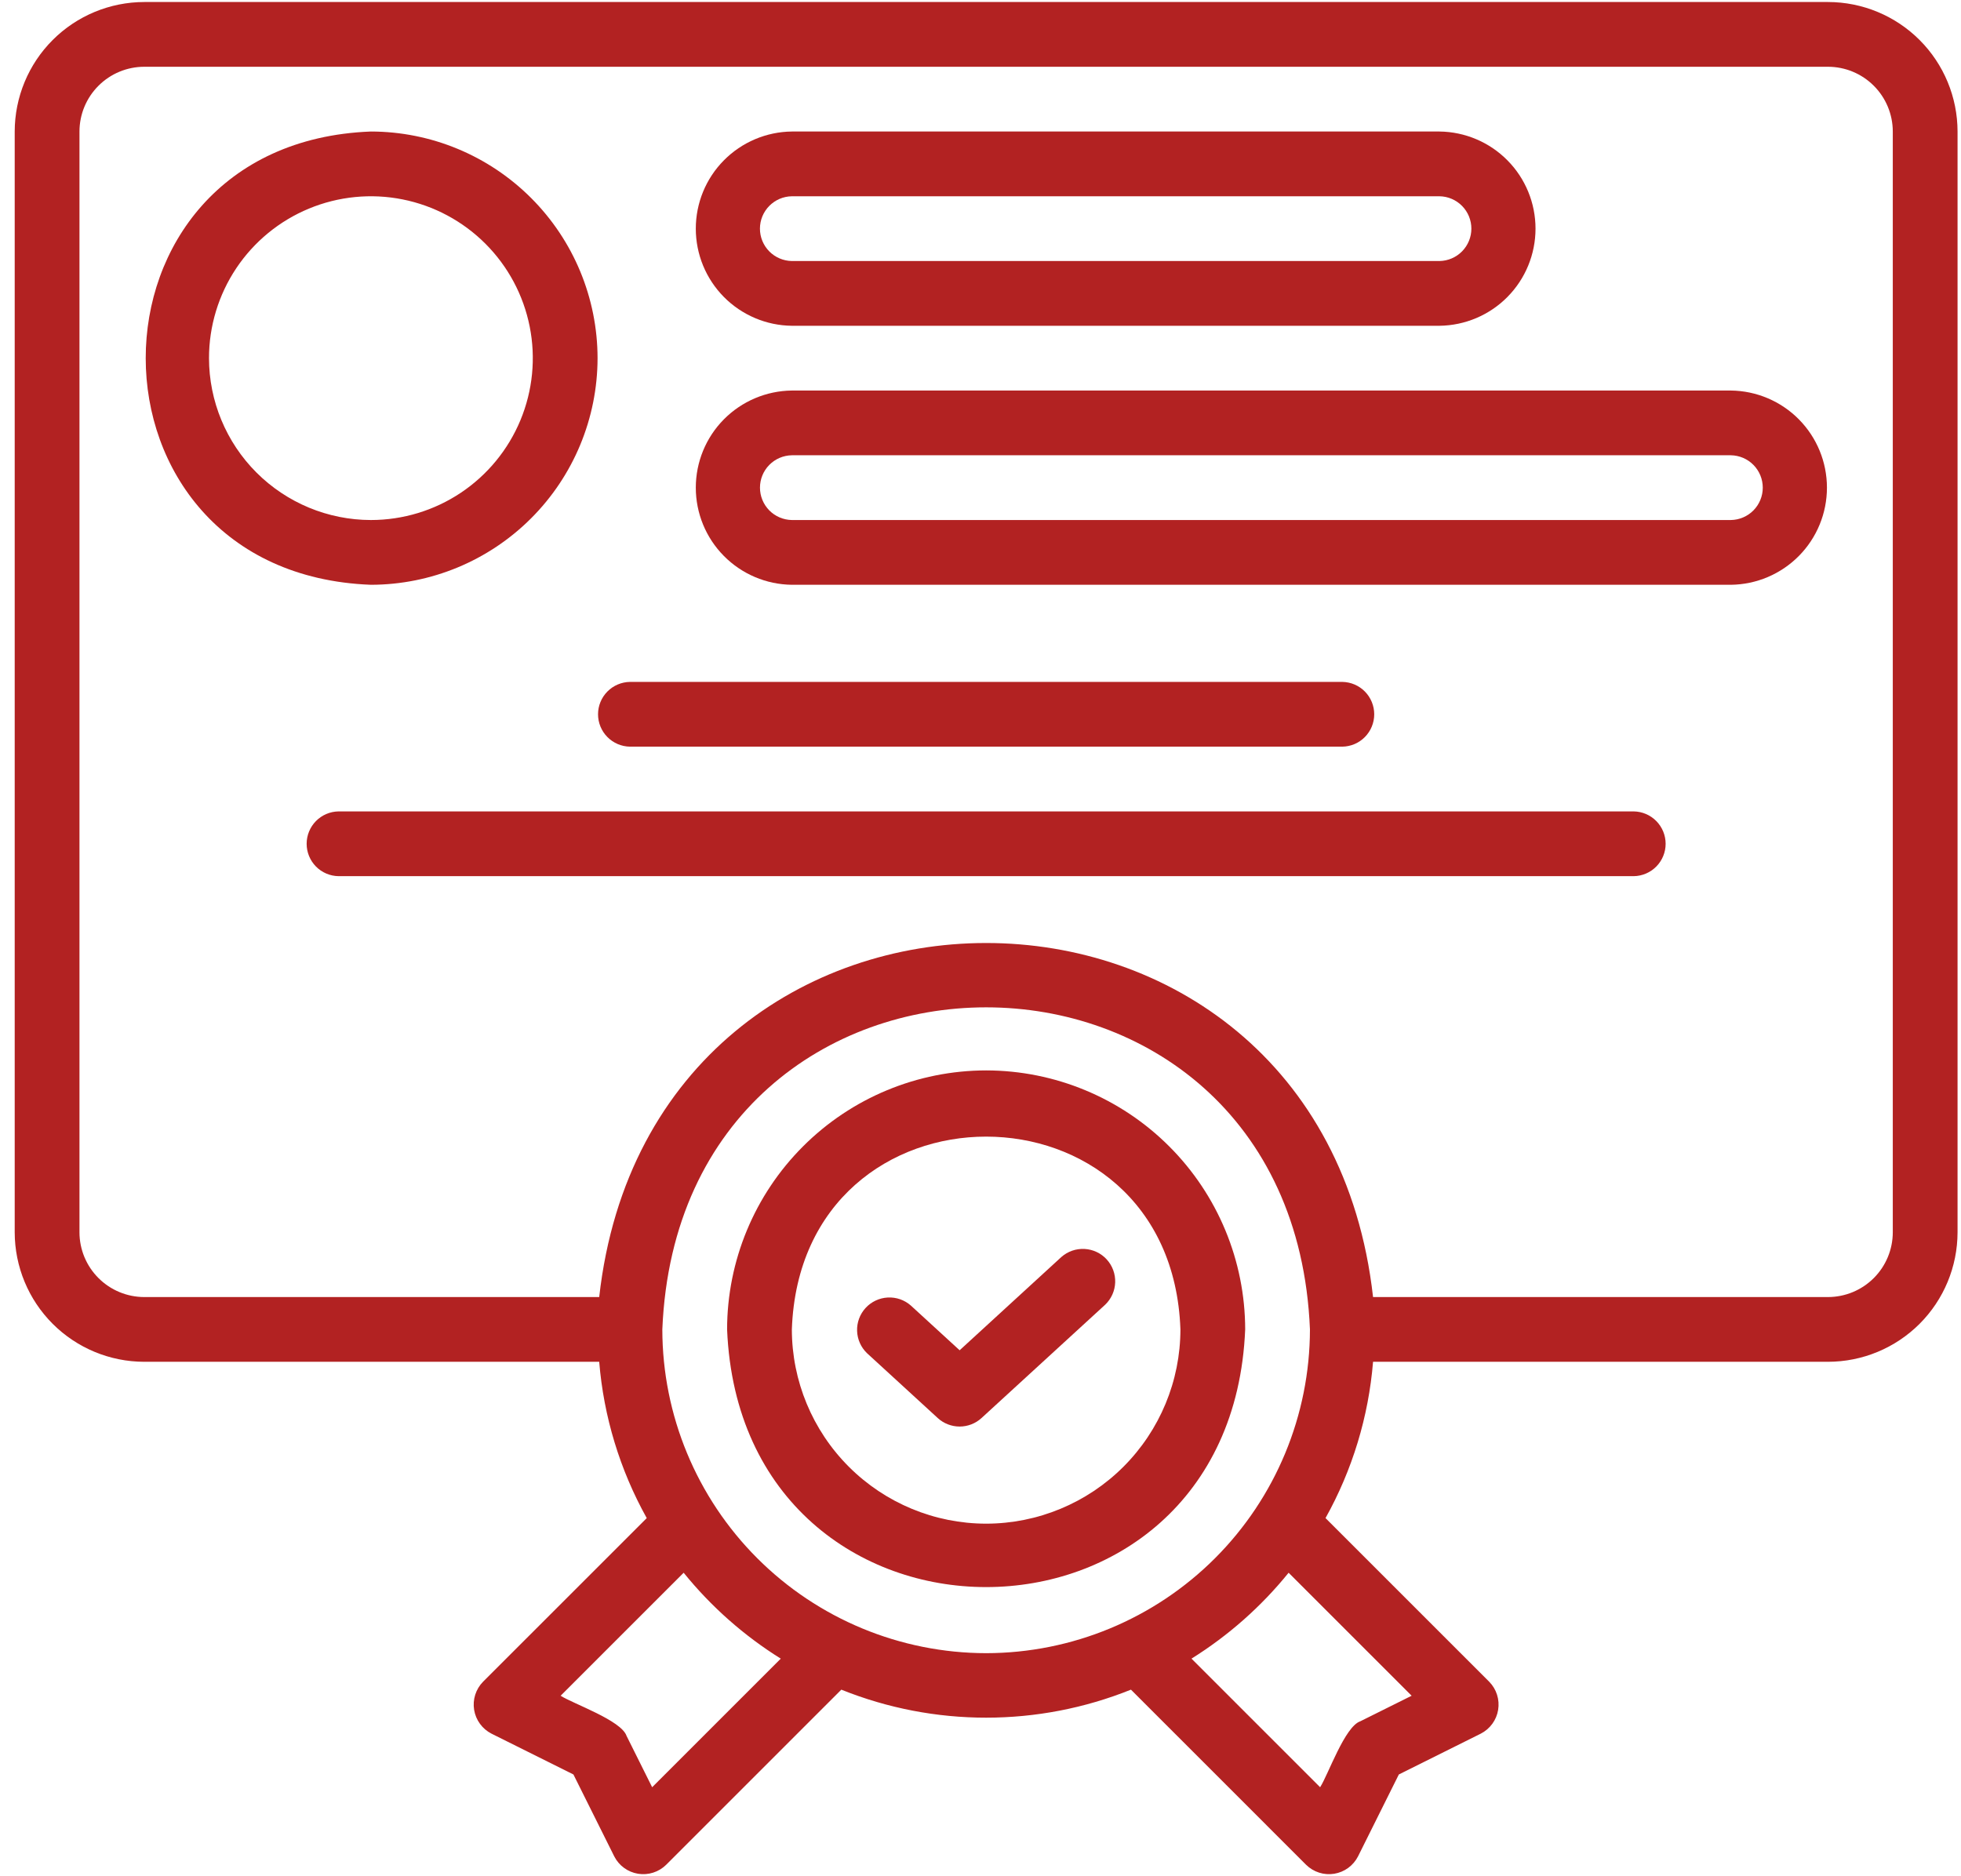 <?xml version="1.0" encoding="UTF-8"?><svg width="116" height="111" viewBox="0 0 116 111" fill="none" xmlns="http://www.w3.org/2000/svg">
<g id="Licensed Icon">
<path id="Vector" d="M108.134 0.119H8.532C6.501 0.122 4.553 0.929 3.117 2.366C1.681 3.802 0.873 5.75 0.87 7.781V72.906C0.873 74.937 1.68 76.885 3.117 78.321C4.553 79.757 6.501 80.565 8.532 80.567H35.445C35.711 83.815 36.67 86.968 38.257 89.814L28.573 99.497C28.361 99.713 28.203 99.976 28.111 100.265C28.02 100.554 27.997 100.86 28.046 101.159C28.095 101.458 28.213 101.741 28.392 101.985C28.57 102.23 28.804 102.429 29.073 102.567L33.92 104.982L36.335 109.828C36.472 110.098 36.671 110.332 36.916 110.51C37.16 110.689 37.444 110.807 37.743 110.856C38.041 110.904 38.348 110.882 38.636 110.79C38.925 110.698 39.188 110.54 39.403 110.328L49.767 99.964C55.264 102.174 61.403 102.174 66.9 99.964L77.263 110.328C77.479 110.54 77.742 110.698 78.03 110.79C78.319 110.882 78.625 110.904 78.924 110.856C79.223 110.807 79.506 110.689 79.751 110.51C79.995 110.332 80.194 110.098 80.332 109.828L82.746 104.982L87.593 102.567C87.863 102.429 88.096 102.23 88.275 101.985C88.453 101.741 88.572 101.458 88.62 101.159C88.669 100.86 88.647 100.554 88.555 100.265C88.464 99.976 88.305 99.713 88.093 99.497L78.409 89.814C79.997 86.968 80.956 83.815 81.221 80.567H108.134C110.166 80.565 112.113 79.757 113.55 78.321C114.986 76.885 115.794 74.937 115.796 72.906V7.781C115.794 5.75 114.986 3.802 113.55 2.366C112.113 0.929 110.166 0.122 108.134 0.119ZM38.577 105.737L37.062 102.698C36.751 101.781 33.903 100.8 33.163 100.324L40.441 93.047C42.06 95.049 44.001 96.766 46.185 98.129L38.577 105.737ZM58.333 97.806C53.255 97.8 48.386 95.781 44.796 92.19C41.205 88.599 39.185 83.73 39.179 78.652C40.231 53.241 76.439 53.249 77.488 78.652C77.482 83.73 75.462 88.599 71.871 92.19C68.28 95.781 63.411 97.8 58.333 97.806ZM83.503 100.324L80.465 101.837C79.549 102.147 78.567 104.996 78.09 105.737L70.481 98.129C72.665 96.766 74.607 95.049 76.226 93.047L83.503 100.324ZM111.965 72.906C111.964 73.921 111.56 74.895 110.842 75.613C110.124 76.331 109.15 76.735 108.134 76.737H81.221C78.088 48.798 38.568 48.819 35.445 76.737H8.532C7.516 76.735 6.543 76.331 5.825 75.613C5.106 74.895 4.702 73.921 4.701 72.906V7.781C4.702 6.765 5.106 5.792 5.825 5.074C6.543 4.355 7.516 3.951 8.532 3.95H108.134C109.15 3.951 110.124 4.355 110.842 5.074C111.56 5.792 111.964 6.765 111.965 7.781V72.906Z" fill="#B22222"/>
<path id="Vector_2" d="M58.333 63.328C54.271 63.333 50.376 64.949 47.503 67.822C44.63 70.694 43.014 74.589 43.01 78.652C43.852 98.98 72.818 98.975 73.657 78.652C73.652 74.589 72.036 70.694 69.163 67.822C66.291 64.949 62.396 63.333 58.333 63.328ZM58.333 90.144C55.286 90.141 52.365 88.929 50.211 86.775C48.056 84.62 46.844 81.699 46.841 78.652C47.38 63.441 69.289 63.445 69.826 78.652C69.823 81.699 68.611 84.62 66.456 86.775C64.302 88.929 61.38 90.141 58.333 90.144Z" fill="#B22222"/>
<path id="Vector_3" d="M62.785 74.366L56.766 79.885L53.881 77.24C53.505 76.908 53.014 76.737 52.513 76.764C52.012 76.791 51.541 77.013 51.202 77.383C50.863 77.752 50.683 78.24 50.7 78.742C50.717 79.243 50.93 79.718 51.293 80.064L55.471 83.895C55.825 84.219 56.287 84.398 56.766 84.398C57.245 84.398 57.707 84.219 58.06 83.895L65.374 77.191C65.737 76.845 65.95 76.37 65.967 75.869C65.984 75.367 65.803 74.879 65.465 74.509C65.126 74.139 64.655 73.917 64.154 73.891C63.653 73.864 63.162 74.035 62.785 74.366Z" fill="#B22222"/>
<path id="Vector_4" d="M35.348 21.189C35.344 17.634 33.93 14.226 31.416 11.713C28.903 9.199 25.495 7.785 21.94 7.781C4.177 8.455 4.182 33.925 21.94 34.597C25.495 34.593 28.903 33.179 31.416 30.665C33.93 28.152 35.344 24.744 35.348 21.189ZM12.363 21.189C12.363 19.295 12.925 17.443 13.977 15.868C15.029 14.293 16.525 13.066 18.275 12.341C20.025 11.616 21.951 11.426 23.809 11.796C25.666 12.165 27.373 13.078 28.712 14.417C30.052 15.756 30.964 17.463 31.333 19.321C31.703 21.178 31.513 23.104 30.788 24.854C30.063 26.604 28.836 28.1 27.261 29.152C25.686 30.204 23.834 30.766 21.94 30.766C19.401 30.763 16.967 29.753 15.171 27.958C13.376 26.162 12.366 23.728 12.363 21.189Z" fill="#B22222"/>
<path id="Vector_5" d="M46.841 19.274H85.149C86.662 19.256 88.107 18.644 89.171 17.568C90.235 16.492 90.831 15.04 90.831 13.527C90.831 12.014 90.235 10.562 89.171 9.487C88.107 8.411 86.662 7.798 85.149 7.781H46.841C45.328 7.798 43.883 8.411 42.819 9.487C41.755 10.562 41.159 12.014 41.159 13.527C41.159 15.04 41.755 16.492 42.819 17.568C43.883 18.644 45.328 19.257 46.841 19.274ZM46.841 11.612H85.149C85.652 11.619 86.132 11.824 86.486 12.183C86.839 12.541 87.037 13.024 87.037 13.527C87.037 14.03 86.838 14.513 86.485 14.872C86.132 15.23 85.652 15.435 85.149 15.443H46.841C46.338 15.435 45.858 15.23 45.505 14.872C45.151 14.513 44.953 14.03 44.953 13.527C44.953 13.024 45.151 12.541 45.505 12.183C45.858 11.824 46.338 11.619 46.841 11.612Z" fill="#B22222"/>
<path id="Vector_6" d="M102.388 23.105H46.841C45.328 23.122 43.883 23.735 42.819 24.81C41.755 25.886 41.159 27.338 41.159 28.851C41.159 30.364 41.755 31.816 42.819 32.891C43.883 33.967 45.328 34.58 46.841 34.597H102.388C103.901 34.58 105.346 33.967 106.41 32.891C107.474 31.816 108.07 30.364 108.07 28.851C108.07 27.338 107.474 25.886 106.41 24.81C105.346 23.734 103.901 23.122 102.388 23.105ZM102.388 30.766H46.841C46.338 30.758 45.858 30.553 45.505 30.195C45.153 29.836 44.955 29.354 44.955 28.851C44.955 28.348 45.153 27.865 45.505 27.507C45.858 27.148 46.338 26.943 46.841 26.935H102.388C102.891 26.943 103.371 27.148 103.724 27.507C104.076 27.865 104.274 28.348 104.274 28.851C104.274 29.354 104.076 29.837 103.724 30.195C103.371 30.553 102.891 30.758 102.388 30.766Z" fill="#B22222"/>
<path id="Vector_7" d="M37.264 44.174H79.403C79.906 44.167 80.386 43.962 80.739 43.603C81.092 43.245 81.29 42.762 81.29 42.259C81.29 41.755 81.092 41.273 80.739 40.914C80.386 40.556 79.906 40.351 79.403 40.343H37.264C36.761 40.351 36.281 40.556 35.928 40.914C35.574 41.273 35.376 41.756 35.376 42.259C35.376 42.762 35.574 43.245 35.928 43.603C36.281 43.962 36.761 44.167 37.264 44.174Z" fill="#B22222"/>
<path id="Vector_8" d="M96.642 48.005H20.025C19.522 48.013 19.042 48.218 18.689 48.577C18.337 48.935 18.139 49.418 18.139 49.921C18.139 50.423 18.337 50.906 18.689 51.265C19.042 51.623 19.522 51.828 20.025 51.836H96.642C97.145 51.828 97.624 51.623 97.977 51.265C98.33 50.906 98.528 50.423 98.528 49.921C98.528 49.418 98.33 48.935 97.977 48.577C97.624 48.218 97.145 48.013 96.642 48.005Z" fill="#B22222"/>
</g>
</svg>
